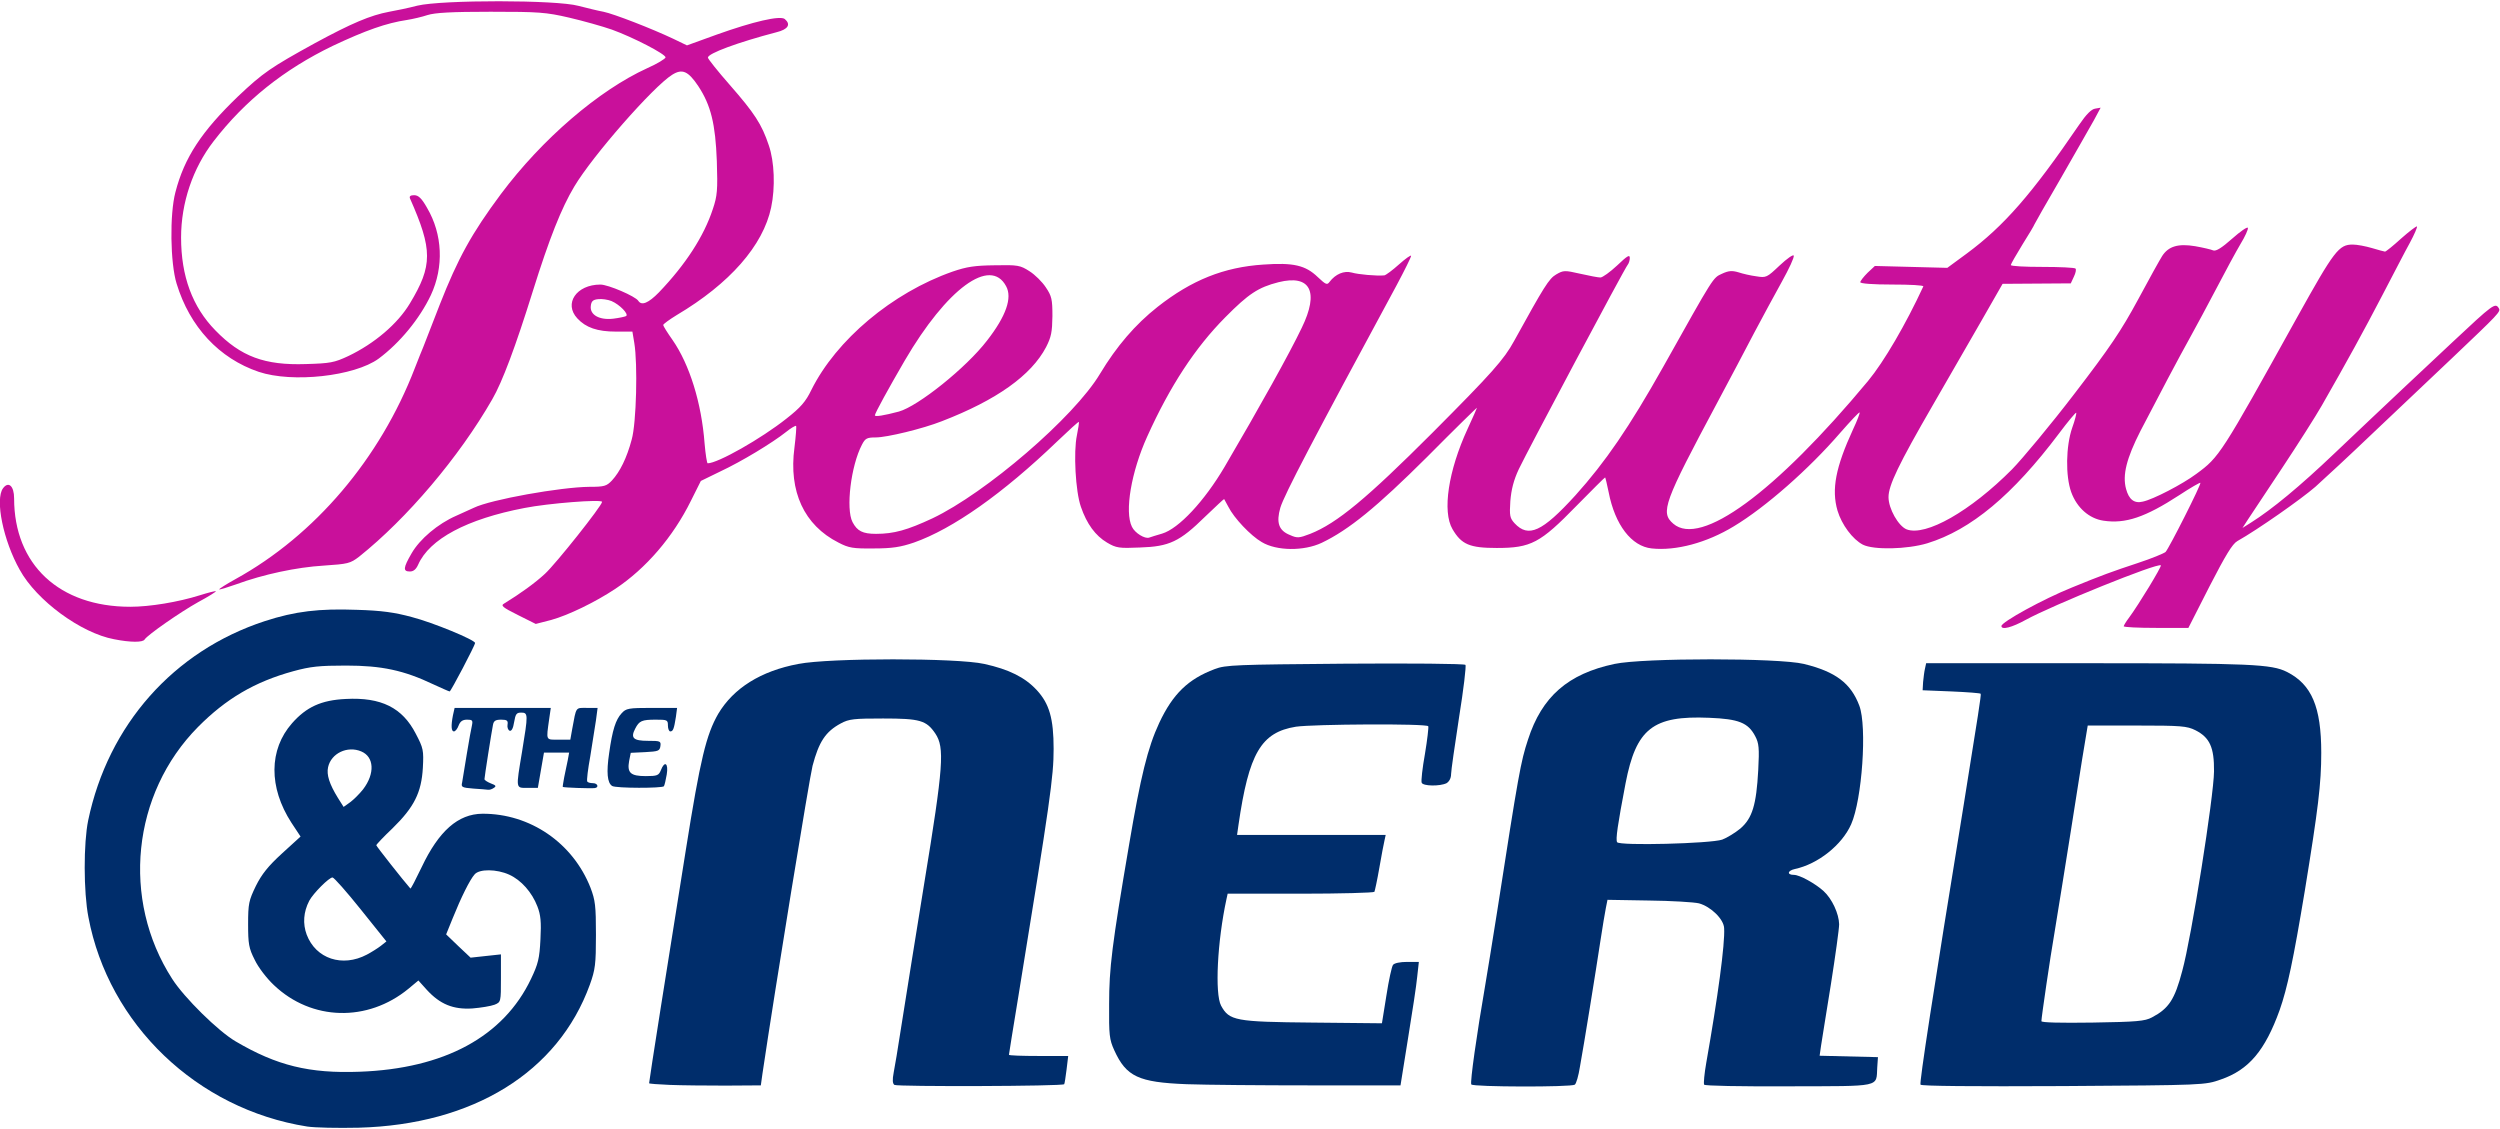 <!DOCTYPE svg PUBLIC "-//W3C//DTD SVG 20010904//EN" "http://www.w3.org/TR/2001/REC-SVG-20010904/DTD/svg10.dtd">
<svg version="1.0" xmlns="http://www.w3.org/2000/svg" width="1063px" height="480px" viewBox="0 0 10630 4800" preserveAspectRatio="xMidYMid meet">
<g id="layer101" fill="#002d6b" stroke="none">
<path d="M1306 4790 c-468 -74 -844 -434 -930 -890 -21 -107 -21 -316 -1 -412 85 -406 363 -720 751 -847 129 -42 231 -54 392 -48 104 3 161 11 234 31 89 23 268 97 268 110 0 10 -103 206 -108 206 -3 0 -34 -14 -69 -30 -126 -60 -220 -80 -372 -80 -113 0 -151 4 -224 24 -164 45 -286 117 -405 237 -281 284 -327 734 -110 1071 51 80 196 223 270 266 175 103 313 137 527 129 360 -13 612 -149 729 -395 30 -63 36 -86 40 -168 4 -74 1 -104 -13 -140 -23 -60 -69 -112 -120 -135 -53 -24 -127 -25 -147 -1 -20 22 -58 99 -93 186 l-28 69 52 50 52 49 64 -7 65 -7 0 101 c0 101 0 102 -27 113 -16 6 -58 13 -95 16 -81 5 -137 -18 -193 -79 l-36 -40 -42 35 c-174 143 -412 137 -572 -15 -31 -29 -67 -76 -82 -108 -25 -49 -28 -68 -28 -151 0 -88 3 -101 33 -163 25 -50 52 -84 111 -138 l79 -72 -39 -59 c-97 -150 -96 -311 3 -423 61 -69 124 -98 228 -103 151 -8 241 37 298 148 32 61 34 70 30 145 -6 105 -37 167 -129 257 -38 36 -69 69 -69 72 0 4 115 150 145 184 2 2 23 -39 48 -91 73 -154 155 -226 258 -227 203 -1 385 124 460 315 20 53 23 76 23 200 0 125 -3 148 -26 212 -135 372 -496 595 -983 608 -88 2 -187 0 -219 -5z m254 -731 c19 -10 46 -27 59 -37 l24 -19 -109 -136 c-60 -75 -114 -136 -120 -136 -14 -1 -82 67 -99 99 -25 48 -28 98 -11 144 39 103 152 140 256 85z m-16 -703 c51 -67 47 -138 -8 -161 -59 -25 -128 8 -141 67 -7 32 5 71 42 131 l24 38 28 -20 c15 -11 40 -36 55 -55z"/>
<path d="M2848 4613 c-49 -2 -88 -5 -88 -7 0 -10 81 -523 156 -991 62 -390 87 -491 138 -580 65 -109 181 -182 341 -212 133 -26 675 -26 790 0 105 23 173 57 223 111 54 58 72 122 72 250 0 119 -14 218 -150 1053 -22 134 -40 245 -40 248 0 3 57 5 126 5 l126 0 -7 58 c-4 31 -8 59 -10 62 -6 9 -709 11 -722 3 -8 -6 -9 -21 -3 -53 5 -25 18 -103 29 -175 29 -181 66 -417 101 -630 82 -500 87 -576 47 -636 -38 -56 -65 -64 -222 -64 -124 0 -145 2 -180 21 -65 35 -93 78 -120 180 -13 51 -158 938 -213 1309 l-7 50 -150 1 c-83 0 -189 -1 -237 -3z"/>
<path d="M5045 4610 c-204 -8 -256 -32 -307 -144 -21 -46 -23 -65 -22 -196 0 -154 12 -251 85 -679 49 -289 79 -412 128 -517 58 -124 124 -187 236 -229 46 -18 91 -19 554 -23 277 -2 507 0 512 5 4 4 -8 105 -27 223 -18 118 -34 227 -34 242 0 17 -8 31 -19 38 -28 14 -101 13 -106 -2 -3 -7 3 -62 14 -123 10 -60 16 -113 14 -117 -6 -12 -488 -9 -563 2 -148 24 -200 113 -244 418 l-6 42 316 0 316 0 -5 23 c-3 12 -13 65 -22 117 -9 52 -19 98 -21 102 -3 4 -144 8 -314 8 l-310 0 -5 23 c-39 180 -50 402 -23 453 35 64 60 69 388 72 l296 3 19 -118 c10 -65 23 -124 28 -130 5 -8 31 -13 60 -13 l50 0 -7 63 c-3 34 -21 152 -39 262 l-32 200 -380 0 c-209 0 -447 -2 -530 -5z"/>
<path d="M6256 4611 c-6 -8 23 -213 59 -421 8 -47 31 -188 51 -315 91 -586 100 -636 131 -730 59 -183 170 -280 368 -322 122 -26 698 -26 805 0 135 33 200 82 236 178 33 88 12 398 -35 504 -39 88 -141 169 -239 190 -32 7 -35 25 -4 25 24 0 91 37 126 69 36 33 65 96 66 141 0 19 -16 134 -35 255 -20 121 -38 239 -42 262 l-6 42 124 3 124 3 -3 44 c-5 85 23 79 -376 80 -209 1 -357 -2 -360 -7 -3 -6 1 -47 9 -93 49 -278 80 -505 76 -572 -1 -38 -56 -92 -107 -106 -21 -5 -118 -11 -214 -12 l-175 -3 -7 35 c-4 19 -14 81 -23 139 -20 132 -70 442 -87 535 -6 39 -16 73 -22 77 -16 11 -434 10 -440 -1z m1067 -1041 c21 -8 55 -29 77 -47 51 -44 68 -101 76 -248 5 -94 3 -115 -13 -145 -30 -57 -70 -73 -196 -78 -239 -10 -310 46 -355 278 -34 178 -43 240 -36 251 9 16 398 6 447 -11z"/>
<path d="M8166 4612 c-5 -9 52 -382 184 -1192 62 -386 74 -462 72 -470 -1 -3 -57 -7 -124 -10 l-123 -5 2 -35 c2 -19 5 -45 8 -57 l5 -23 688 0 c691 0 781 4 846 37 105 53 146 148 146 344 0 131 -13 237 -70 587 -49 295 -74 413 -107 507 -62 172 -131 254 -250 295 -68 24 -69 24 -669 28 -388 2 -604 0 -608 -6z m984 -286 c72 -38 97 -76 129 -198 39 -141 134 -741 135 -848 1 -102 -18 -144 -79 -175 -36 -18 -61 -20 -249 -20 l-209 0 -24 145 c-38 243 -63 399 -84 530 -11 69 -26 163 -34 210 -17 97 -55 357 -55 372 0 6 79 8 218 6 188 -3 222 -6 252 -22z"/>
<path d="M2012 3353 c-48 -4 -52 -6 -47 -26 2 -12 11 -67 20 -122 9 -55 19 -110 22 -122 4 -20 1 -23 -21 -23 -19 0 -29 7 -36 25 -5 14 -14 25 -20 25 -11 0 -13 -23 -4 -69 l7 -31 204 0 205 0 -7 48 c-13 93 -15 87 40 87 l50 0 8 -45 c18 -97 13 -90 63 -90 l45 0 -7 53 c-4 28 -15 97 -24 152 -10 55 -16 103 -13 108 2 4 13 7 24 7 21 0 27 19 7 21 -17 2 -132 -2 -135 -5 -1 -1 2 -19 6 -41 5 -22 11 -55 15 -72 l6 -33 -54 0 -53 0 -13 75 -13 75 -43 0 c-52 0 -51 8 -24 -155 26 -158 26 -165 -4 -165 -20 0 -24 6 -30 41 -4 26 -11 39 -19 36 -6 -2 -11 -14 -9 -25 3 -18 -2 -22 -27 -22 -24 0 -32 5 -35 23 -6 30 -36 221 -36 230 0 4 12 12 27 18 22 8 24 12 13 19 -8 6 -19 9 -25 8 -5 -1 -34 -3 -63 -5z"/>
<path d="M2603 3342 c-21 -13 -25 -58 -13 -139 14 -100 28 -143 53 -170 19 -21 29 -23 128 -23 l108 0 -5 38 c-8 51 -12 62 -24 62 -5 0 -10 -11 -10 -25 0 -24 -3 -25 -52 -25 -59 0 -70 5 -87 38 -21 40 -8 52 54 52 53 0 56 1 53 23 -3 20 -9 22 -64 25 l-62 3 -7 35 c-9 50 6 64 71 64 49 0 55 -3 64 -25 16 -42 33 -30 25 18 -4 23 -9 45 -12 50 -6 9 -204 9 -220 -1z"/>
</g>
<g id="layer102" fill="#c9109b" stroke="none">
<path d="M485 2718 c-140 -26 -329 -164 -401 -295 -70 -124 -106 -300 -71 -347 23 -31 47 -10 47 43 0 282 192 461 494 461 83 0 204 -20 296 -49 35 -11 66 -19 68 -17 1 2 -32 23 -75 46 -77 43 -215 139 -228 159 -7 13 -60 13 -130 -1z"/>
<path d="M8510 2662 c0 -17 178 -115 300 -164 127 -52 171 -68 280 -104 58 -19 111 -41 118 -47 15 -16 153 -289 148 -294 -2 -2 -42 21 -89 52 -146 95 -230 123 -323 109 -61 -9 -113 -55 -137 -121 -25 -69 -23 -196 4 -274 12 -33 19 -62 17 -64 -2 -2 -35 37 -73 88 -198 263 -375 410 -560 467 -86 26 -228 29 -274 6 -44 -23 -90 -85 -108 -145 -26 -90 -8 -184 66 -345 18 -38 30 -70 28 -72 -2 -3 -39 37 -83 87 -132 153 -317 316 -452 397 -115 70 -246 105 -349 94 -86 -9 -156 -100 -183 -239 -7 -35 -14 -63 -15 -63 -2 0 -57 55 -122 121 -154 158 -193 179 -339 179 -115 0 -150 -15 -188 -80 -44 -75 -18 -248 64 -426 22 -48 40 -88 40 -90 0 -2 -96 92 -212 209 -215 214 -333 310 -448 365 -76 36 -192 35 -255 -3 -47 -27 -118 -102 -142 -150 -9 -16 -17 -31 -18 -33 -1 -1 -37 33 -81 75 -108 106 -152 127 -277 131 -89 4 -101 2 -140 -21 -49 -29 -86 -79 -111 -152 -23 -65 -32 -234 -17 -304 6 -30 10 -55 8 -57 -1 -2 -43 36 -92 83 -231 222 -444 372 -609 430 -56 19 -92 25 -171 25 -88 1 -106 -2 -150 -25 -146 -74 -212 -217 -187 -404 6 -48 9 -89 7 -92 -3 -2 -22 9 -43 26 -58 46 -188 125 -280 168 l-82 40 -42 84 c-76 154 -191 288 -322 375 -86 57 -200 112 -272 132 l-66 17 -76 -38 c-66 -33 -74 -40 -58 -49 67 -41 131 -87 173 -126 46 -42 243 -290 243 -306 0 -12 -229 6 -330 26 -245 47 -404 132 -452 241 -9 20 -20 29 -35 29 -30 0 -29 -15 7 -77 35 -61 112 -126 190 -160 30 -14 64 -29 75 -34 72 -35 370 -88 491 -89 64 0 73 -3 96 -27 34 -37 63 -95 84 -174 20 -70 26 -322 11 -411 l-8 -48 -70 0 c-79 0 -128 -17 -164 -56 -59 -63 -4 -144 98 -144 33 0 149 50 161 69 14 22 43 10 88 -36 113 -118 191 -238 229 -354 19 -56 21 -81 17 -204 -6 -158 -25 -237 -79 -319 -43 -64 -68 -75 -111 -48 -80 50 -338 344 -416 475 -55 92 -106 220 -177 447 -73 234 -129 384 -172 458 -141 246 -363 507 -566 669 -38 29 -47 31 -151 38 -115 7 -256 37 -373 80 -37 13 -69 23 -71 21 -1 -2 30 -22 70 -44 337 -186 614 -512 762 -897 15 -38 31 -79 36 -90 4 -11 36 -92 70 -180 77 -196 135 -302 260 -470 175 -234 416 -441 622 -535 43 -19 77 -40 78 -46 0 -14 -137 -85 -228 -118 -40 -14 -122 -37 -182 -51 -99 -23 -129 -25 -334 -25 -167 0 -236 4 -268 14 -24 8 -63 17 -88 21 -87 13 -175 44 -315 110 -207 100 -373 232 -507 406 -88 114 -138 261 -138 409 0 164 48 295 146 395 108 111 209 149 385 143 103 -3 120 -6 180 -34 111 -53 210 -137 262 -224 97 -161 97 -228 0 -447 -3 -9 3 -13 18 -13 18 0 32 13 55 54 66 112 72 251 16 371 -48 101 -132 203 -222 270 -103 75 -367 104 -510 56 -168 -57 -293 -191 -349 -375 -27 -87 -30 -295 -5 -389 38 -147 111 -258 267 -408 106 -100 138 -122 327 -226 155 -84 235 -118 315 -133 28 -5 82 -16 120 -26 105 -25 592 -25 685 1 36 9 83 21 106 25 44 9 204 71 297 115 l58 28 127 -46 c154 -55 269 -82 289 -66 27 23 14 44 -35 56 -164 43 -292 90 -292 108 0 5 42 58 93 116 105 120 136 167 166 257 24 69 28 179 10 264 -34 162 -176 324 -402 458 -31 19 -57 38 -57 42 0 4 18 33 40 64 72 104 123 267 136 440 4 46 10 84 13 84 43 0 228 -105 335 -190 60 -47 82 -72 106 -122 106 -213 344 -413 600 -503 61 -21 95 -26 180 -27 98 -2 108 0 147 25 24 15 55 46 70 69 25 37 28 51 28 122 -1 68 -5 89 -27 132 -63 120 -210 225 -443 315 -81 32 -234 69 -281 69 -38 0 -45 4 -59 31 -47 90 -69 273 -40 329 20 38 43 50 100 50 76 0 133 -16 240 -66 227 -108 602 -430 712 -614 71 -118 150 -210 245 -285 145 -114 282 -169 450 -180 128 -9 179 3 231 53 34 32 40 35 50 21 26 -34 62 -49 95 -40 27 8 104 15 138 12 7 -1 35 -22 63 -47 28 -25 51 -41 51 -36 0 6 -28 62 -61 124 -358 662 -478 891 -495 947 -18 63 -7 97 41 116 31 14 39 13 86 -5 114 -45 241 -151 519 -429 253 -254 305 -312 348 -391 128 -232 148 -265 179 -283 31 -18 36 -18 102 -3 39 9 77 16 86 16 9 0 41 -23 71 -51 43 -41 54 -48 54 -32 0 10 -4 23 -9 29 -12 13 -425 789 -463 869 -22 47 -32 87 -36 136 -4 62 -2 72 18 94 59 63 117 37 259 -119 127 -141 229 -290 373 -546 218 -389 211 -378 250 -396 28 -13 43 -14 70 -6 18 6 52 14 76 17 42 7 45 5 99 -46 32 -30 58 -48 60 -42 3 7 -20 56 -50 110 -30 54 -83 152 -118 218 -34 66 -105 199 -156 295 -229 428 -244 469 -188 517 116 100 433 -132 828 -607 68 -82 161 -242 235 -402 2 -5 -57 -8 -132 -8 -83 0 -136 -4 -136 -10 0 -5 14 -23 31 -40 l31 -29 154 4 154 4 83 -61 c158 -117 276 -252 478 -548 30 -44 52 -66 68 -68 l23 -4 -29 54 c-16 29 -80 140 -141 247 -62 106 -112 195 -112 196 0 2 -22 40 -50 84 -27 44 -50 84 -50 88 0 5 60 8 134 8 74 0 137 3 141 7 4 3 1 19 -7 35 l-13 28 -145 1 -145 1 -91 159 c-50 87 -142 247 -204 354 -148 256 -190 344 -190 394 0 49 42 123 77 137 81 31 271 -77 448 -255 44 -45 164 -189 265 -321 152 -198 199 -268 271 -401 47 -88 94 -172 103 -186 27 -41 68 -53 140 -41 34 6 68 14 77 18 12 4 36 -11 80 -50 35 -31 65 -52 67 -46 2 6 -12 37 -31 68 -19 32 -65 117 -102 188 -38 72 -87 164 -110 205 -48 86 -140 260 -214 403 -59 116 -77 187 -61 246 12 45 35 63 71 54 44 -9 169 -74 228 -118 98 -72 104 -81 428 -665 159 -286 178 -310 237 -310 18 0 55 7 82 15 27 8 52 15 55 15 4 0 35 -25 69 -56 34 -30 64 -53 67 -51 2 3 -11 34 -30 69 -19 34 -71 135 -117 223 -78 150 -151 283 -258 470 -25 44 -102 165 -171 269 -69 104 -135 203 -146 220 l-20 31 35 -22 c92 -58 209 -155 356 -295 88 -84 221 -209 294 -278 74 -69 168 -157 209 -196 172 -161 181 -168 196 -143 9 14 0 23 -200 213 -93 88 -246 233 -340 322 -93 89 -201 189 -240 224 -61 53 -245 182 -332 231 -21 12 -50 60 -118 192 l-90 177 -137 0 c-76 0 -138 -3 -138 -7 0 -3 10 -20 23 -37 42 -57 139 -217 135 -222 -13 -12 -460 169 -575 232 -58 32 -103 44 -103 26z m-3569 -393 c71 -21 180 -138 266 -284 149 -254 277 -484 328 -591 75 -154 37 -228 -99 -194 -86 22 -127 49 -226 149 -128 129 -235 292 -332 507 -68 150 -97 320 -65 384 13 27 55 52 73 46 7 -3 32 -10 55 -17z m-1119 -519 c82 -23 286 -186 375 -302 81 -104 108 -182 81 -231 -67 -126 -252 10 -431 316 -68 117 -127 224 -127 233 0 7 38 1 102 -16z m-1160 -406 c13 -8 -27 -49 -62 -64 -15 -6 -41 -10 -56 -8 -23 2 -30 9 -32 30 -4 37 37 60 96 53 24 -3 48 -8 54 -11z"/>
</g>


</svg>